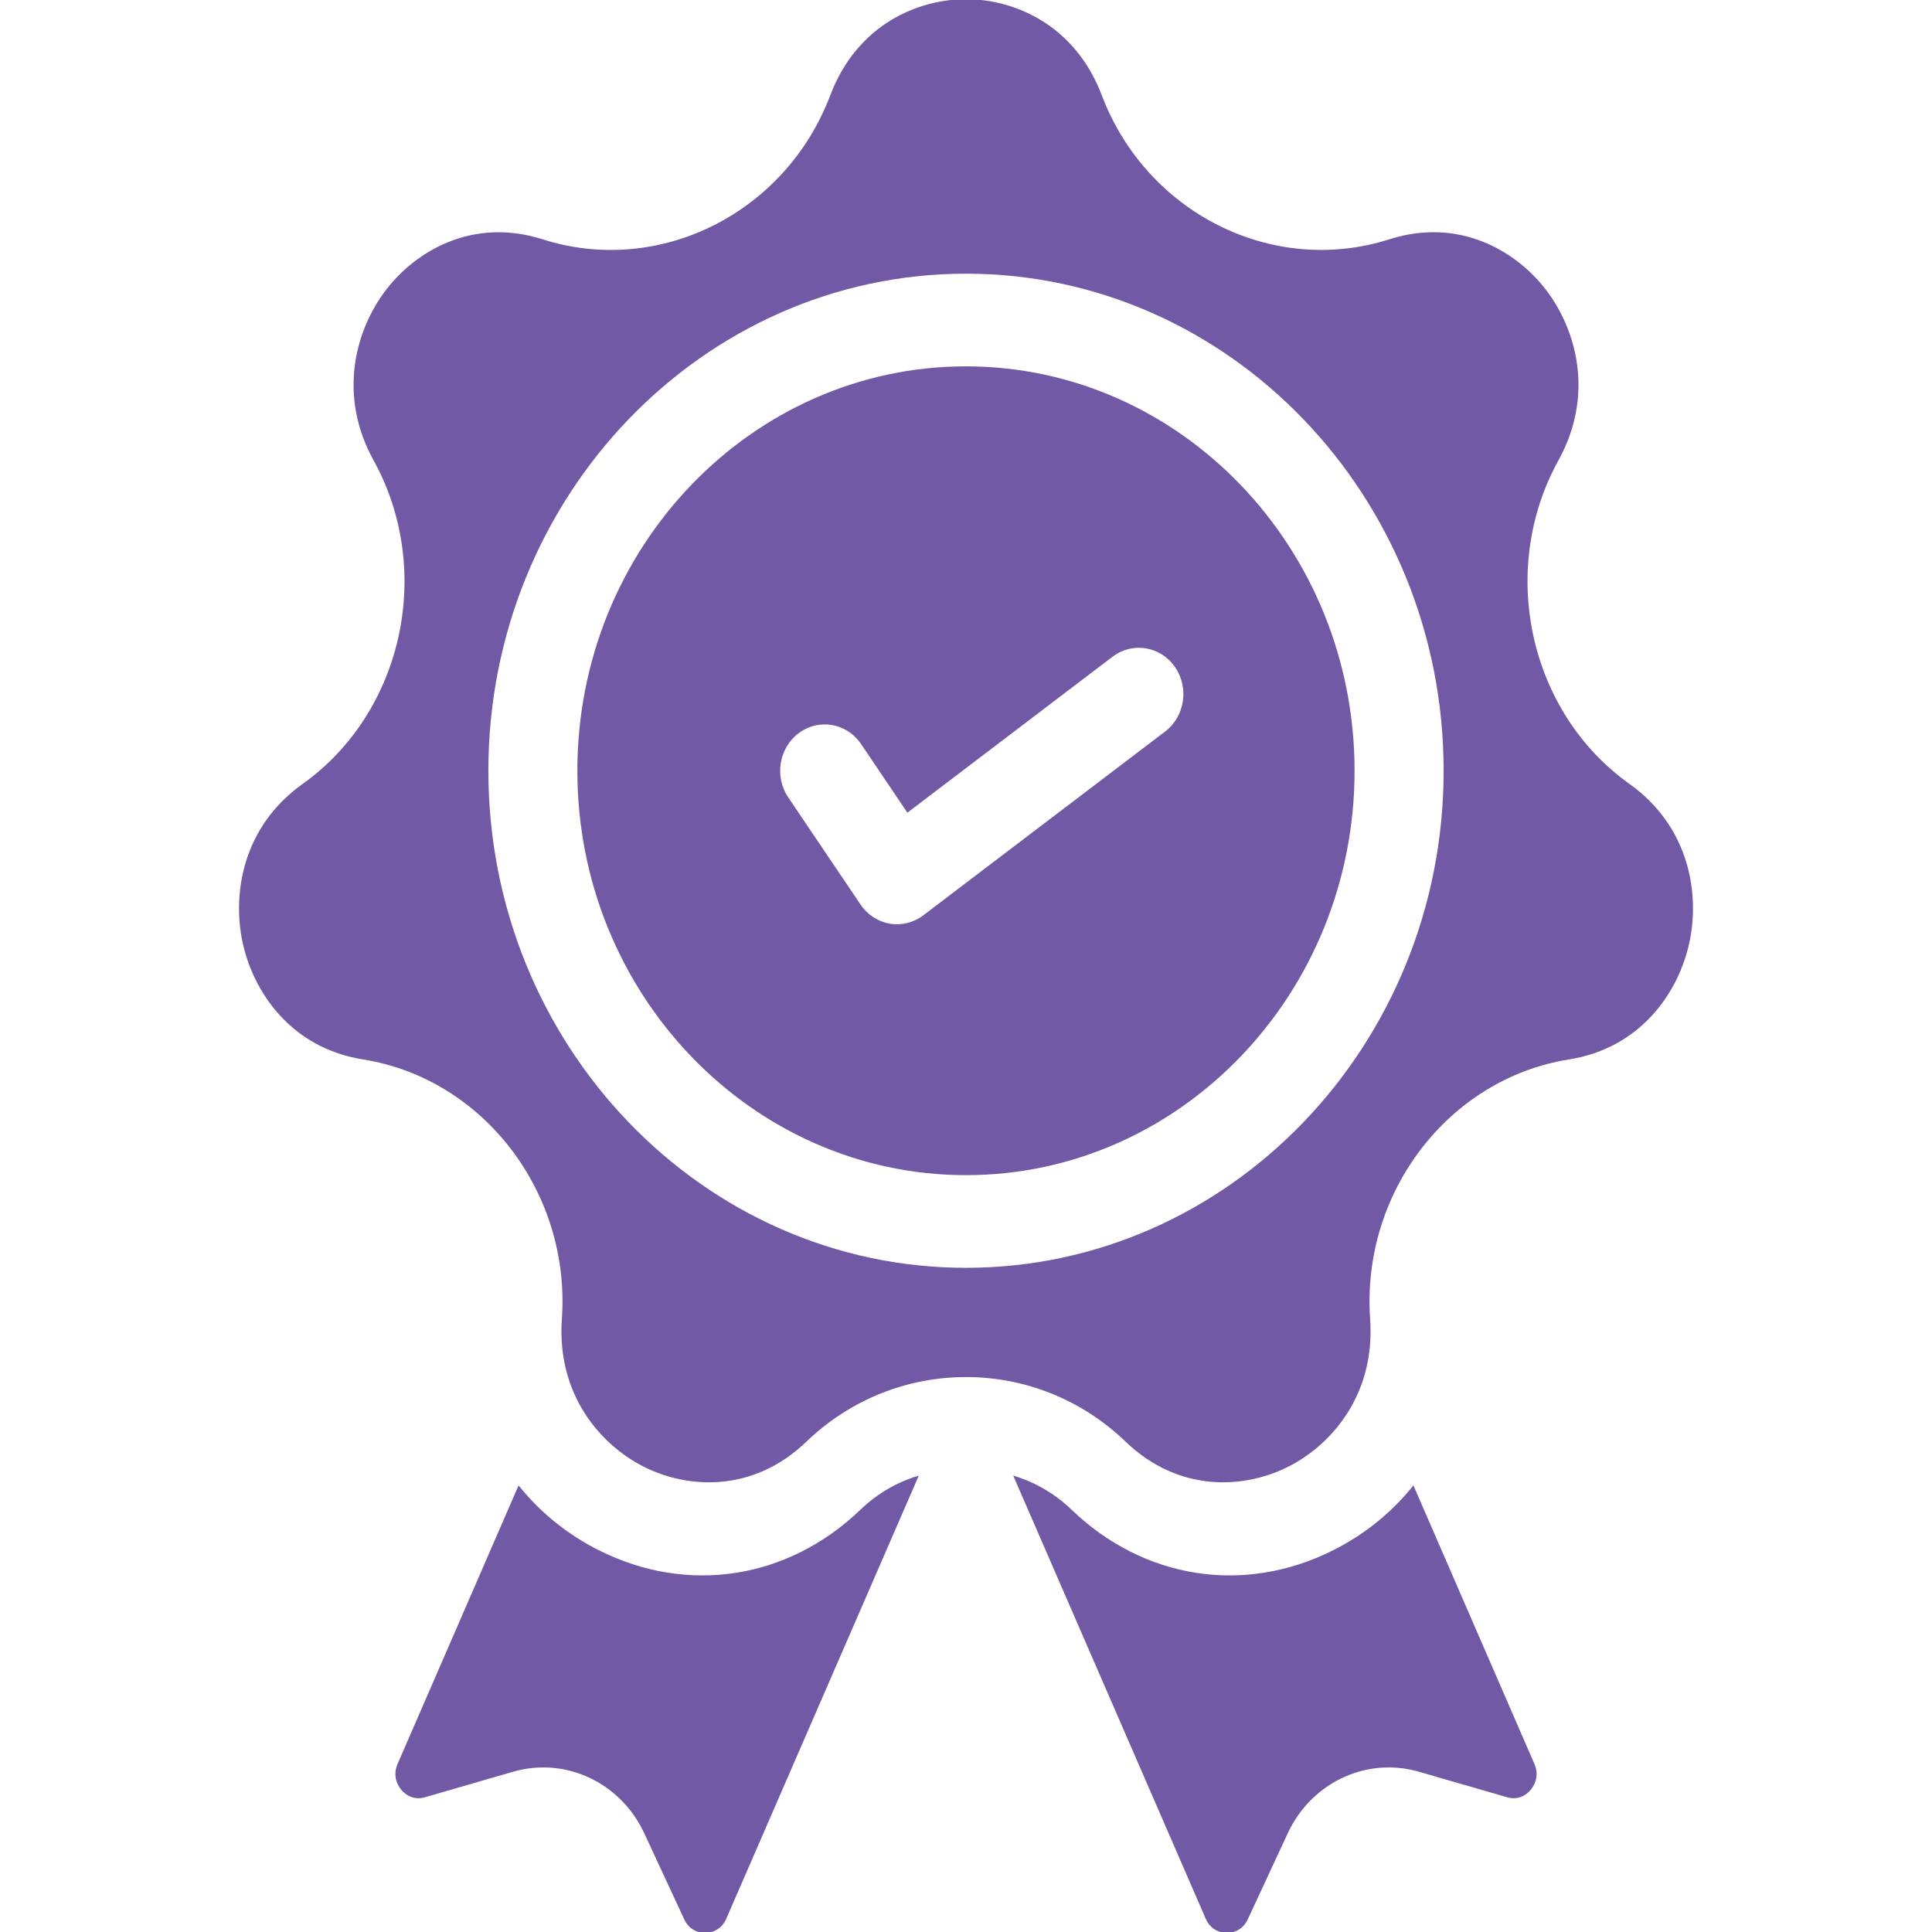 <?xml version="1.0" encoding="utf-8"?>
<!-- Generator: Adobe Illustrator 17.0.0, SVG Export Plug-In . SVG Version: 6.00 Build 0)  -->
<!DOCTYPE svg PUBLIC "-//W3C//DTD SVG 1.1//EN" "http://www.w3.org/Graphics/SVG/1.1/DTD/svg11.dtd">
<svg version="1.1" id="Layer_1" xmlns="http://www.w3.org/2000/svg" xmlns:xlink="http://www.w3.org/1999/xlink" x="0px" y="0px"
	 width="50px" height="50px" viewBox="0 0 50 50" enable-background="new 0 0 50 50" xml:space="preserve">
<g>
	<g>
		<path fill="#7259A5" d="M22.27,39.069c-1.875,1.803-4.467,2.207-6.767,1.054c-0.831-0.417-1.533-0.992-2.082-1.681L10.29,45.65
			c-0.142,0.328,0.017,0.575,0.092,0.666c0.075,0.091,0.285,0.292,0.618,0.196l2.28-0.66c0.26-0.075,0.522-0.111,0.781-0.111
			c1.092,0,2.121,0.643,2.615,1.71l1.03,2.217c0.15,0.324,0.432,0.356,0.55,0.354c0.115-0.002,0.398-0.04,0.541-0.368l4.981-11.465
			C23.229,38.351,22.711,38.645,22.27,39.069z"/>
		<path fill="#7259A5" d="M27.73,39.069c1.875,1.803,4.467,2.207,6.767,1.054c0.831-0.417,1.533-0.992,2.082-1.681l3.131,7.208
			c0.142,0.328-0.017,0.575-0.092,0.666c-0.075,0.091-0.285,0.292-0.618,0.196l-2.28-0.66c-0.26-0.075-0.522-0.111-0.781-0.111
			c-1.092,0-2.121,0.643-2.615,1.71l-1.03,2.217c-0.15,0.324-0.432,0.356-0.55,0.354c-0.115-0.002-0.398-0.04-0.541-0.368
			l-4.981-11.465C26.77,38.351,27.289,38.645,27.73,39.069z"/>
		<path fill="#7259A5" d="M42.17,20.288c-2.601-1.853-3.408-5.532-1.837-8.376c0.944-1.71,0.453-3.399-0.322-4.41
			c-0.775-1.011-2.248-1.885-4.059-1.308c-3.013,0.96-6.281-0.677-7.438-3.728C27.818,0.633,26.242-0.021,25-0.021
			c-1.242,0-2.818,0.653-3.513,2.488c-1.157,3.051-4.425,4.688-7.438,3.728c-1.812-0.577-3.285,0.297-4.059,1.308
			c-0.775,1.011-1.266,2.7-0.322,4.41c1.57,2.844,0.764,6.523-1.837,8.376c-1.563,1.114-1.825,2.858-1.549,4.118
			c0.276,1.26,1.239,2.713,3.112,3.011c3.116,0.495,5.377,3.446,5.147,6.717c-0.138,1.967,1.009,3.267,2.128,3.828
			c1.119,0.561,2.811,0.684,4.203-0.655c1.157-1.113,2.643-1.67,4.128-1.67c1.486,0,2.97,0.556,4.128,1.67
			c1.392,1.338,3.084,1.216,4.203,0.655c1.119-0.561,2.266-1.861,2.128-3.828c-0.229-3.271,2.032-6.222,5.147-6.717
			c1.873-0.298,2.836-1.751,3.112-3.011C43.995,23.146,43.733,21.402,42.17,20.288z M25,32.811c-6.816,0-12.361-5.771-12.361-12.864
			S18.184,7.083,25,7.083s12.361,5.771,12.361,12.864C37.361,27.041,31.816,32.811,25,32.811z"/>
		<path fill="#7259A5" d="M35.056,19.947c0-5.771-4.511-10.466-10.057-10.466s-10.057,4.695-10.057,10.466S19.455,30.413,25,30.413
			S35.056,25.718,35.056,19.947z M20.681,18.966c0.521-0.381,1.24-0.25,1.605,0.292l1.197,1.774l5.311-4.037
			c0.514-0.39,1.235-0.274,1.61,0.261c0.375,0.535,0.263,1.285-0.251,1.676l-6.259,4.757c-0.199,0.151-0.437,0.231-0.68,0.231
			c-0.063,0-0.125-0.005-0.188-0.016c-0.305-0.053-0.577-0.23-0.755-0.494L20.4,20.637C20.034,20.095,20.16,19.347,20.681,18.966z"
			/>
	</g>
</g>
</svg>
